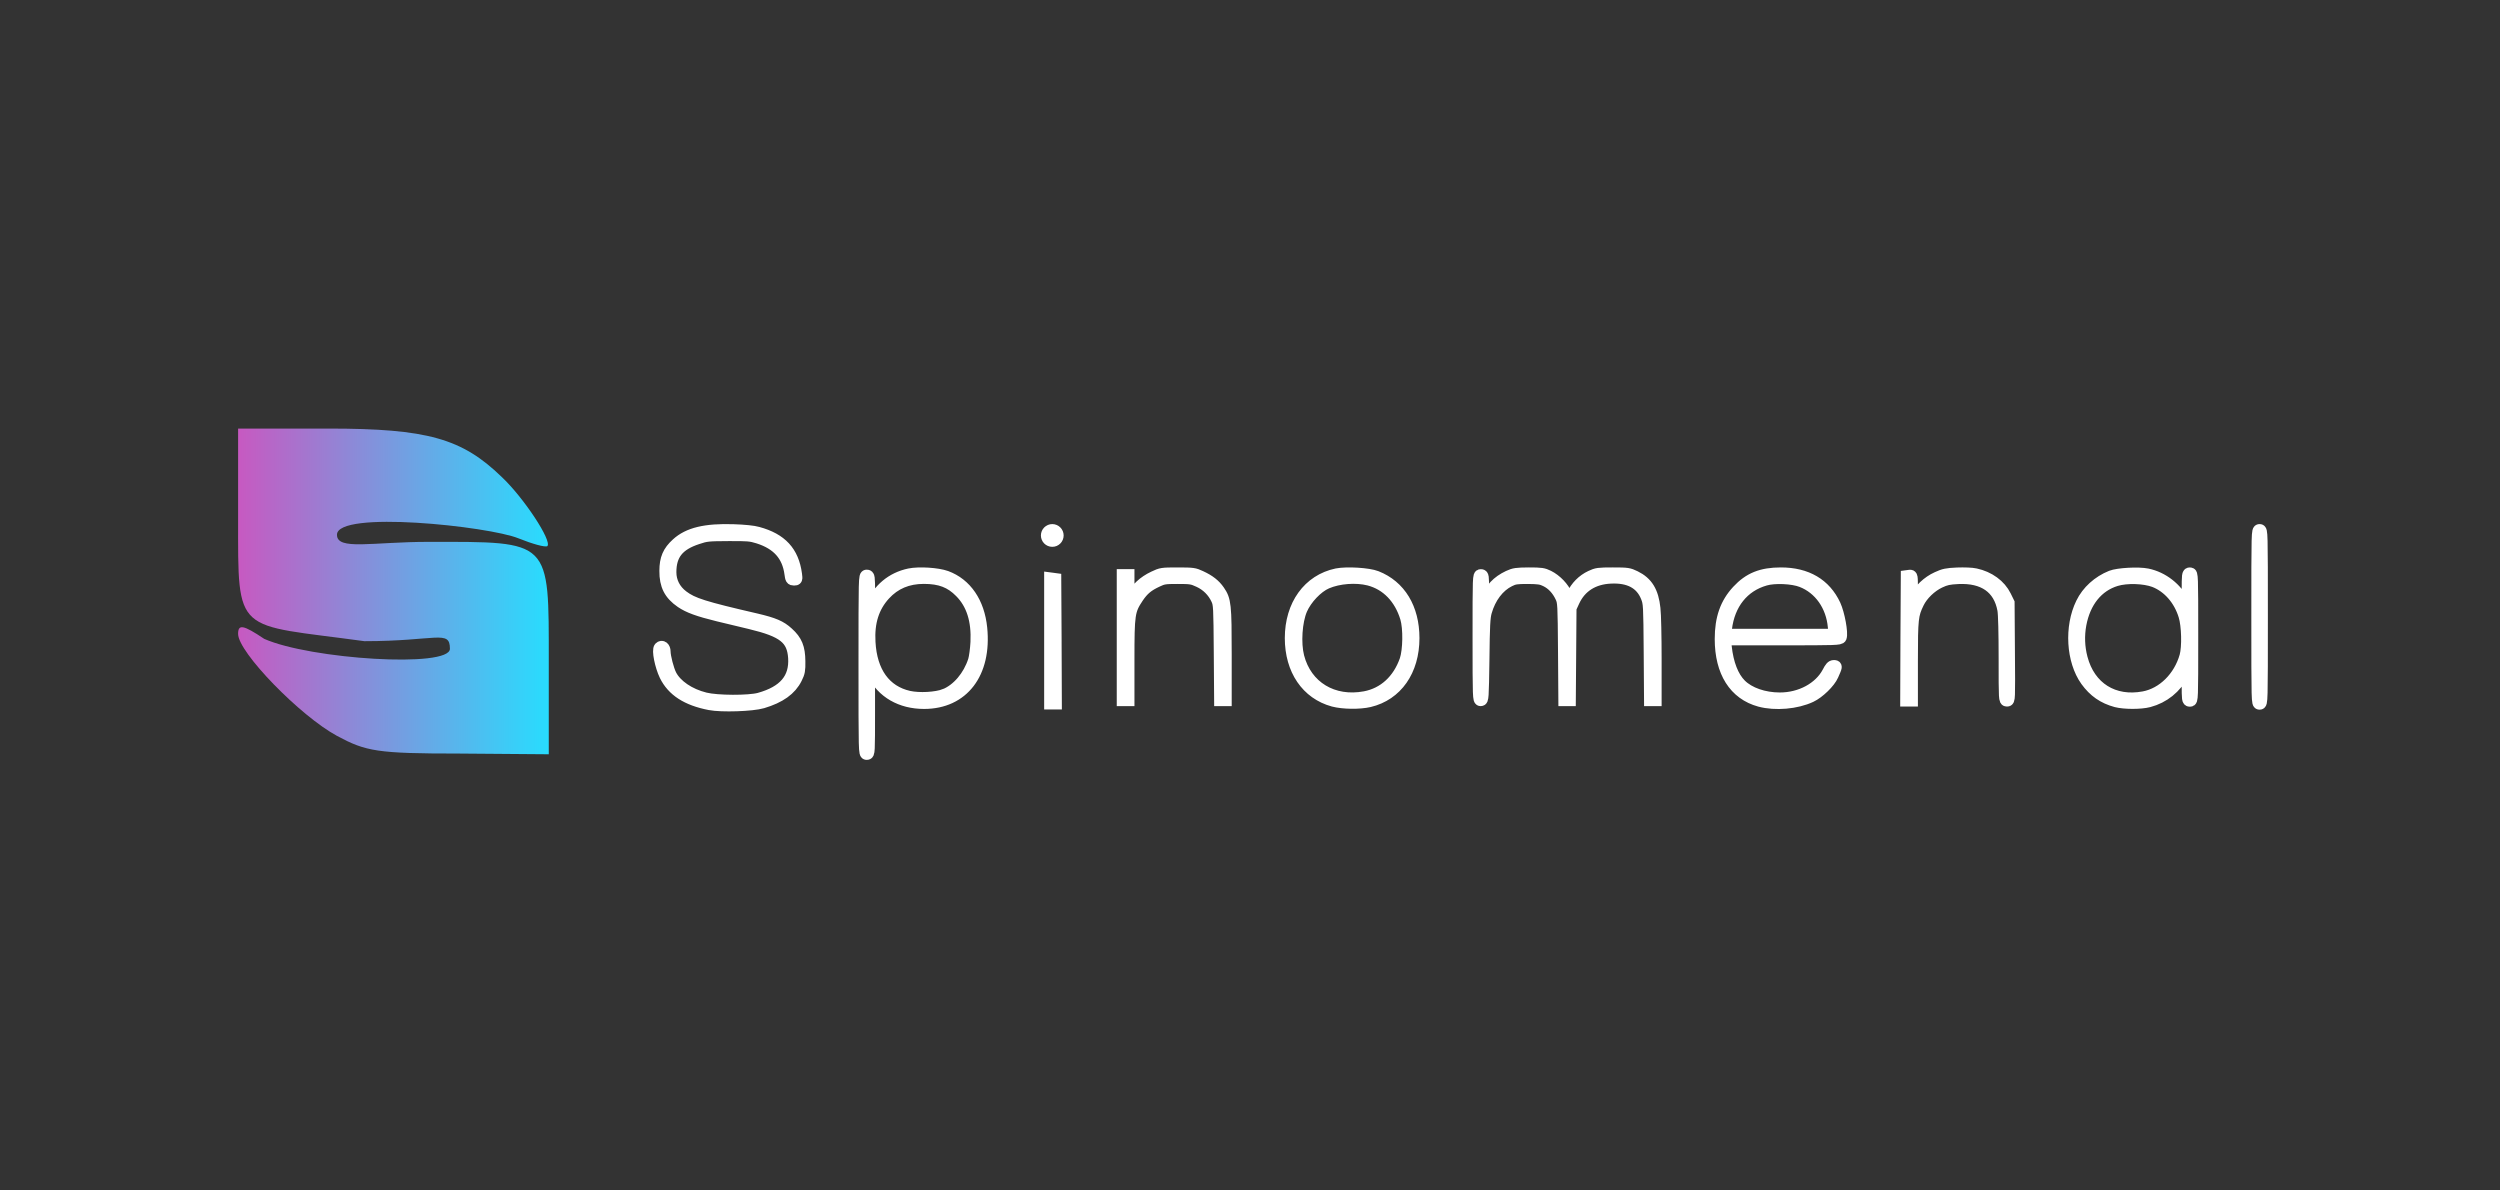 <svg width="210" height="100" viewBox="0 0 210 100" fill="none" xmlns="http://www.w3.org/2000/svg">
    <rect x="0" y="0" width="210" height="100" fill="#333333" stroke="none"/>
    <path d="M72.614 55.841C72.614 48.421 72.614 48.352 72.808 48.352C72.993 48.352 73.003 48.421 73.012 49.841V51.319L73.178 50.929C73.791 49.5 74.918 48.557 76.388 48.246C77.204 48.08 78.751 48.177 79.48 48.44C81.143 49.053 82.213 50.619 82.427 52.758C82.807 56.532 80.89 59.051 77.622 59.051C75.677 59.051 74.131 58.156 73.343 56.6L73.003 55.91V59.625C73.003 63.262 73.003 63.33 72.808 63.33C72.614 63.33 72.614 63.262 72.614 55.841ZM79.364 58.361C80.434 57.932 81.386 56.814 81.814 55.481C81.892 55.229 81.989 54.538 82.019 53.945C82.106 52.116 81.669 50.725 80.676 49.724C79.859 48.887 78.974 48.547 77.603 48.547C76.242 48.547 75.162 49.004 74.306 49.937C73.353 50.979 72.944 52.272 73.042 53.945C73.178 56.455 74.335 58.069 76.339 58.525C77.224 58.72 78.634 58.642 79.363 58.36L79.364 58.361Z" fill="white" stroke="white"/>
    <path fill-rule="evenodd" clip-rule="evenodd" d="M88.391 45.434C88.451 45.434 88.51 45.423 88.565 45.4C88.62 45.377 88.671 45.343 88.713 45.301C88.755 45.259 88.788 45.209 88.811 45.154C88.834 45.098 88.846 45.039 88.846 44.979C88.846 44.92 88.834 44.861 88.811 44.805C88.788 44.75 88.755 44.7 88.713 44.658C88.671 44.615 88.62 44.582 88.565 44.559C88.51 44.536 88.451 44.524 88.391 44.524C88.27 44.524 88.155 44.572 88.069 44.658C87.984 44.743 87.936 44.859 87.936 44.979C87.936 45.1 87.984 45.216 88.069 45.301C88.155 45.386 88.27 45.434 88.391 45.434ZM88.209 48.582V59.095H88.695L88.675 53.873L88.647 48.64L88.433 48.611L88.209 48.582Z" fill="white"/>
    <path d="M88.209 48.582L88.274 48.086L87.709 48.012V48.582H88.209ZM88.209 59.095H87.709V59.595H88.209V59.095ZM88.695 59.095V59.595H89.197L89.195 59.094L88.695 59.095ZM88.647 48.64L89.147 48.637L89.144 48.203L88.714 48.145L88.647 48.64ZM88.433 48.611L88.5 48.116H88.497L88.433 48.611ZM88.346 44.978C88.346 44.954 88.366 44.934 88.391 44.934V45.934C88.516 45.934 88.641 45.91 88.757 45.862C88.873 45.814 88.978 45.743 89.067 45.654C89.155 45.566 89.226 45.46 89.274 45.344C89.322 45.228 89.346 45.104 89.346 44.978H88.346ZM88.391 45.023C88.379 45.023 88.368 45.019 88.359 45.01C88.351 45.002 88.346 44.99 88.346 44.978H89.346C89.346 44.725 89.245 44.482 89.066 44.303C88.887 44.124 88.644 44.023 88.391 44.023V45.023ZM88.436 44.978C88.436 45.003 88.416 45.023 88.391 45.023V44.023C88.138 44.023 87.895 44.124 87.716 44.303C87.537 44.482 87.436 44.725 87.436 44.978H88.436ZM88.391 44.934C88.416 44.934 88.436 44.954 88.436 44.978H87.436C87.436 45.506 87.863 45.934 88.391 45.934V44.934ZM88.709 53.834V48.582H87.709V53.834H88.709ZM88.709 59.095V53.834H87.709V59.095H88.709ZM88.452 58.595H88.209V59.595H88.452V58.595ZM88.695 58.595H88.452V59.595H88.695V58.595ZM88.175 53.875L88.195 59.097L89.195 59.094L89.175 53.871L88.175 53.875ZM88.147 48.643L88.175 53.875L89.176 53.87L89.146 48.637L88.146 48.643H88.147ZM88.365 49.106L88.579 49.136L88.714 48.145L88.5 48.115L88.365 49.106ZM88.145 49.078L88.368 49.107L88.498 48.115L88.274 48.086L88.145 49.078Z" fill="white"/>
    <path d="M112.004 58.864C109.786 58.261 108.424 56.267 108.424 53.602C108.424 50.82 109.932 48.739 112.286 48.243C113.122 48.078 114.951 48.185 115.612 48.447C117.596 49.225 118.734 51.102 118.734 53.602C118.734 56.335 117.314 58.358 115.028 58.902C114.192 59.097 112.811 59.078 112.004 58.864ZM114.659 58.562C116.254 58.261 117.469 57.142 118.063 55.45C118.345 54.613 118.374 52.785 118.111 51.9C117.606 50.237 116.497 49.08 114.989 48.69C113.909 48.418 112.451 48.525 111.439 48.963C110.632 49.313 109.719 50.276 109.319 51.19C108.882 52.211 108.765 54.02 109.057 55.168C109.708 57.697 111.974 59.068 114.659 58.562ZM147.824 58.872C145.714 58.298 144.537 56.441 144.537 53.679C144.537 51.938 144.975 50.693 145.957 49.633C146.929 48.583 147.97 48.164 149.594 48.164C151.763 48.164 153.31 49.078 154.127 50.829C154.467 51.569 154.759 53.183 154.623 53.542C154.564 53.698 154.175 53.708 149.73 53.708H144.906L144.965 54.321C145.12 55.751 145.548 56.859 146.21 57.521C146.92 58.231 148.174 58.668 149.507 58.668C151.257 58.668 152.852 57.802 153.553 56.48C153.757 56.08 153.874 55.945 154.039 55.945C154.282 55.945 154.272 55.974 153.942 56.713C153.689 57.306 152.775 58.191 152.104 58.503C150.907 59.067 149.127 59.222 147.824 58.872ZM154.039 52.667C153.883 50.877 152.852 49.419 151.345 48.835C150.586 48.534 149.059 48.465 148.272 48.699C146.424 49.224 145.237 50.722 144.984 52.813L144.916 53.319H154.097L154.039 52.667ZM177.761 58.911C176.681 58.619 175.903 58.075 175.242 57.161C174.055 55.497 173.89 52.657 174.863 50.673C175.349 49.672 176.253 48.855 177.343 48.417C177.907 48.193 179.628 48.097 180.377 48.252C181.671 48.524 182.818 49.419 183.421 50.625L183.762 51.305V49.73C183.762 48.232 183.771 48.164 183.956 48.164C184.151 48.164 184.151 48.232 184.151 53.514C184.151 58.794 184.151 58.863 183.956 58.863C183.771 58.863 183.762 58.794 183.762 57.384L183.752 55.896L183.392 56.577C182.76 57.773 181.748 58.58 180.504 58.911C179.794 59.096 178.442 59.086 177.761 58.911ZM180.076 58.571C181.69 58.269 183.071 56.898 183.577 55.118C183.791 54.35 183.752 52.551 183.489 51.714C183.071 50.352 182.137 49.292 180.97 48.835C180.114 48.515 178.646 48.465 177.751 48.738C176.185 49.214 175.115 50.538 174.756 52.453C174.582 53.396 174.618 54.366 174.863 55.293C175.514 57.773 177.547 59.047 180.076 58.571ZM59.623 59.152C57.707 58.782 56.501 58.004 55.879 56.73C55.499 55.942 55.227 54.6 55.422 54.406C55.606 54.221 55.83 54.396 55.83 54.736C55.83 55.164 56.112 56.244 56.336 56.691C56.783 57.576 57.892 58.335 59.234 58.666C60.246 58.919 62.891 58.928 63.786 58.686C65.876 58.102 66.811 57.003 66.704 55.262C66.596 53.647 65.818 53.025 63.027 52.354C62.249 52.169 61.033 51.867 60.314 51.702C58.651 51.293 57.853 51.002 57.221 50.574C56.258 49.912 55.879 49.164 55.888 47.958C55.888 46.936 56.151 46.324 56.861 45.682C57.824 44.797 59.263 44.456 61.617 44.534C62.521 44.564 63.299 44.641 63.659 44.748C65.624 45.283 66.616 46.353 66.869 48.23C66.927 48.668 66.917 48.687 66.694 48.687C66.48 48.687 66.451 48.638 66.392 48.191C66.188 46.654 65.322 45.681 63.698 45.166C63.047 44.962 62.803 44.943 61.179 44.952C59.497 44.962 59.331 44.972 58.583 45.225C56.978 45.75 56.316 46.576 56.316 48.065C56.316 48.862 56.676 49.572 57.347 50.078C58.184 50.71 59.097 51.002 63.513 52.023C65.002 52.373 65.575 52.616 66.178 53.171C66.908 53.831 67.141 54.416 67.151 55.544C67.161 56.312 67.131 56.487 66.888 56.974C66.421 57.917 65.517 58.568 64.048 59.006C63.193 59.259 60.615 59.346 59.623 59.152ZM94.307 53.562V48.31H94.794V49.555L94.804 50.79L95.085 50.197C95.445 49.457 96.068 48.874 96.914 48.475C97.546 48.174 97.604 48.165 98.927 48.165C100.201 48.165 100.327 48.184 100.843 48.427C101.583 48.767 102.039 49.127 102.389 49.633C102.924 50.411 102.963 50.79 102.963 54.992V58.814H102.487L102.457 54.807C102.428 50.946 102.419 50.771 102.224 50.343C101.916 49.674 101.378 49.139 100.707 48.835C100.143 48.573 100.007 48.553 98.927 48.553C97.867 48.553 97.711 48.573 97.206 48.816C96.408 49.186 96.019 49.516 95.572 50.177C94.832 51.287 94.794 51.568 94.794 55.42V58.814H94.307V53.562ZM124.195 53.562C124.195 48.378 124.195 48.31 124.39 48.31C124.574 48.31 124.584 48.378 124.584 49.652V50.985L124.818 50.44C125.216 49.458 125.79 48.855 126.714 48.417C127.2 48.193 127.385 48.174 128.426 48.164C129.467 48.164 129.642 48.194 130.06 48.398C130.702 48.718 131.334 49.37 131.587 50.002L131.81 50.537L132.073 49.983C132.413 49.283 132.948 48.738 133.629 48.417C134.125 48.184 134.271 48.164 135.477 48.164C136.722 48.164 136.819 48.184 137.344 48.437C138.356 48.932 138.832 49.711 138.978 51.111C139.037 51.578 139.076 53.504 139.076 55.391V58.814H138.599L138.57 54.758C138.541 50.771 138.531 50.683 138.317 50.138C137.85 48.981 136.839 48.446 135.292 48.524C133.833 48.592 132.764 49.273 132.199 50.489L131.927 51.082L131.898 54.952L131.869 58.814H131.402L131.373 54.71C131.344 50.741 131.334 50.576 131.13 50.148C130.838 49.526 130.4 49.049 129.856 48.787C129.467 48.592 129.243 48.563 128.329 48.553C127.395 48.553 127.2 48.583 126.792 48.787C125.878 49.234 125.158 50.187 124.818 51.383C124.681 51.86 124.643 52.56 124.613 55.39C124.565 58.678 124.555 58.814 124.38 58.814C124.205 58.814 124.195 58.658 124.195 53.562ZM160.137 53.628L160.167 48.395L160.39 48.365C160.604 48.337 160.604 48.346 160.604 49.581L160.614 50.826L160.867 50.291C161.227 49.552 161.927 48.881 162.724 48.521C163.289 48.259 163.522 48.211 164.407 48.171C164.981 48.151 165.652 48.171 165.934 48.239C167.072 48.482 168.006 49.163 168.453 50.077L168.725 50.632L168.754 54.746C168.784 58.831 168.784 58.85 168.589 58.85C168.385 58.85 168.385 58.811 168.385 55.32C168.385 53.19 168.346 51.556 168.278 51.216C167.937 49.377 166.624 48.463 164.495 48.56C163.697 48.6 163.444 48.658 162.929 48.9C162.19 49.25 161.47 49.941 161.129 50.642C160.643 51.643 160.604 51.945 160.604 55.524V58.85H160.118L160.137 53.628ZM189.612 51.818C189.612 44.591 189.612 44.523 189.806 44.523C190.001 44.523 190.001 44.591 190.001 51.818C190.001 59.044 190.001 59.112 189.806 59.112C189.612 59.112 189.612 59.044 189.612 51.818Z" fill="white" stroke="white"/>
    <path d="M28.305 61.813C25.221 60.146 20.001 54.794 20.001 53.248C20.001 52.415 20.416 52.475 22.195 53.664C26.063 55.379 37.793 56.132 37.793 54.497C37.793 52.862 36.673 53.859 30.61 53.859C19.699 52.356 20.001 53.486 20.001 43.494V36H27.593C35.896 36 38.802 36.833 42.123 40.044C44.021 41.829 46.393 45.457 45.978 45.873C45.8 45.992 44.733 45.695 43.547 45.219C41.056 44.208 28.305 42.839 28.305 44.921C28.305 46.26 31.27 45.516 36.015 45.516C46.334 45.516 46.097 45.278 46.097 55.627V63.359L38.565 63.299C31.685 63.299 30.736 63.121 28.305 61.813Z" fill="url(#paint0_linear_273_10861)"/>
    <defs>
        <linearGradient id="paint0_linear_273_10861" x1="20.001" y1="49.985" x2="46.397" y2="49.985" gradientUnits="userSpaceOnUse">
            <stop stop-color="#C759C1"/>
            <stop offset="1" stop-color="#26DEFF"/>
        </linearGradient>
    </defs>
</svg>
